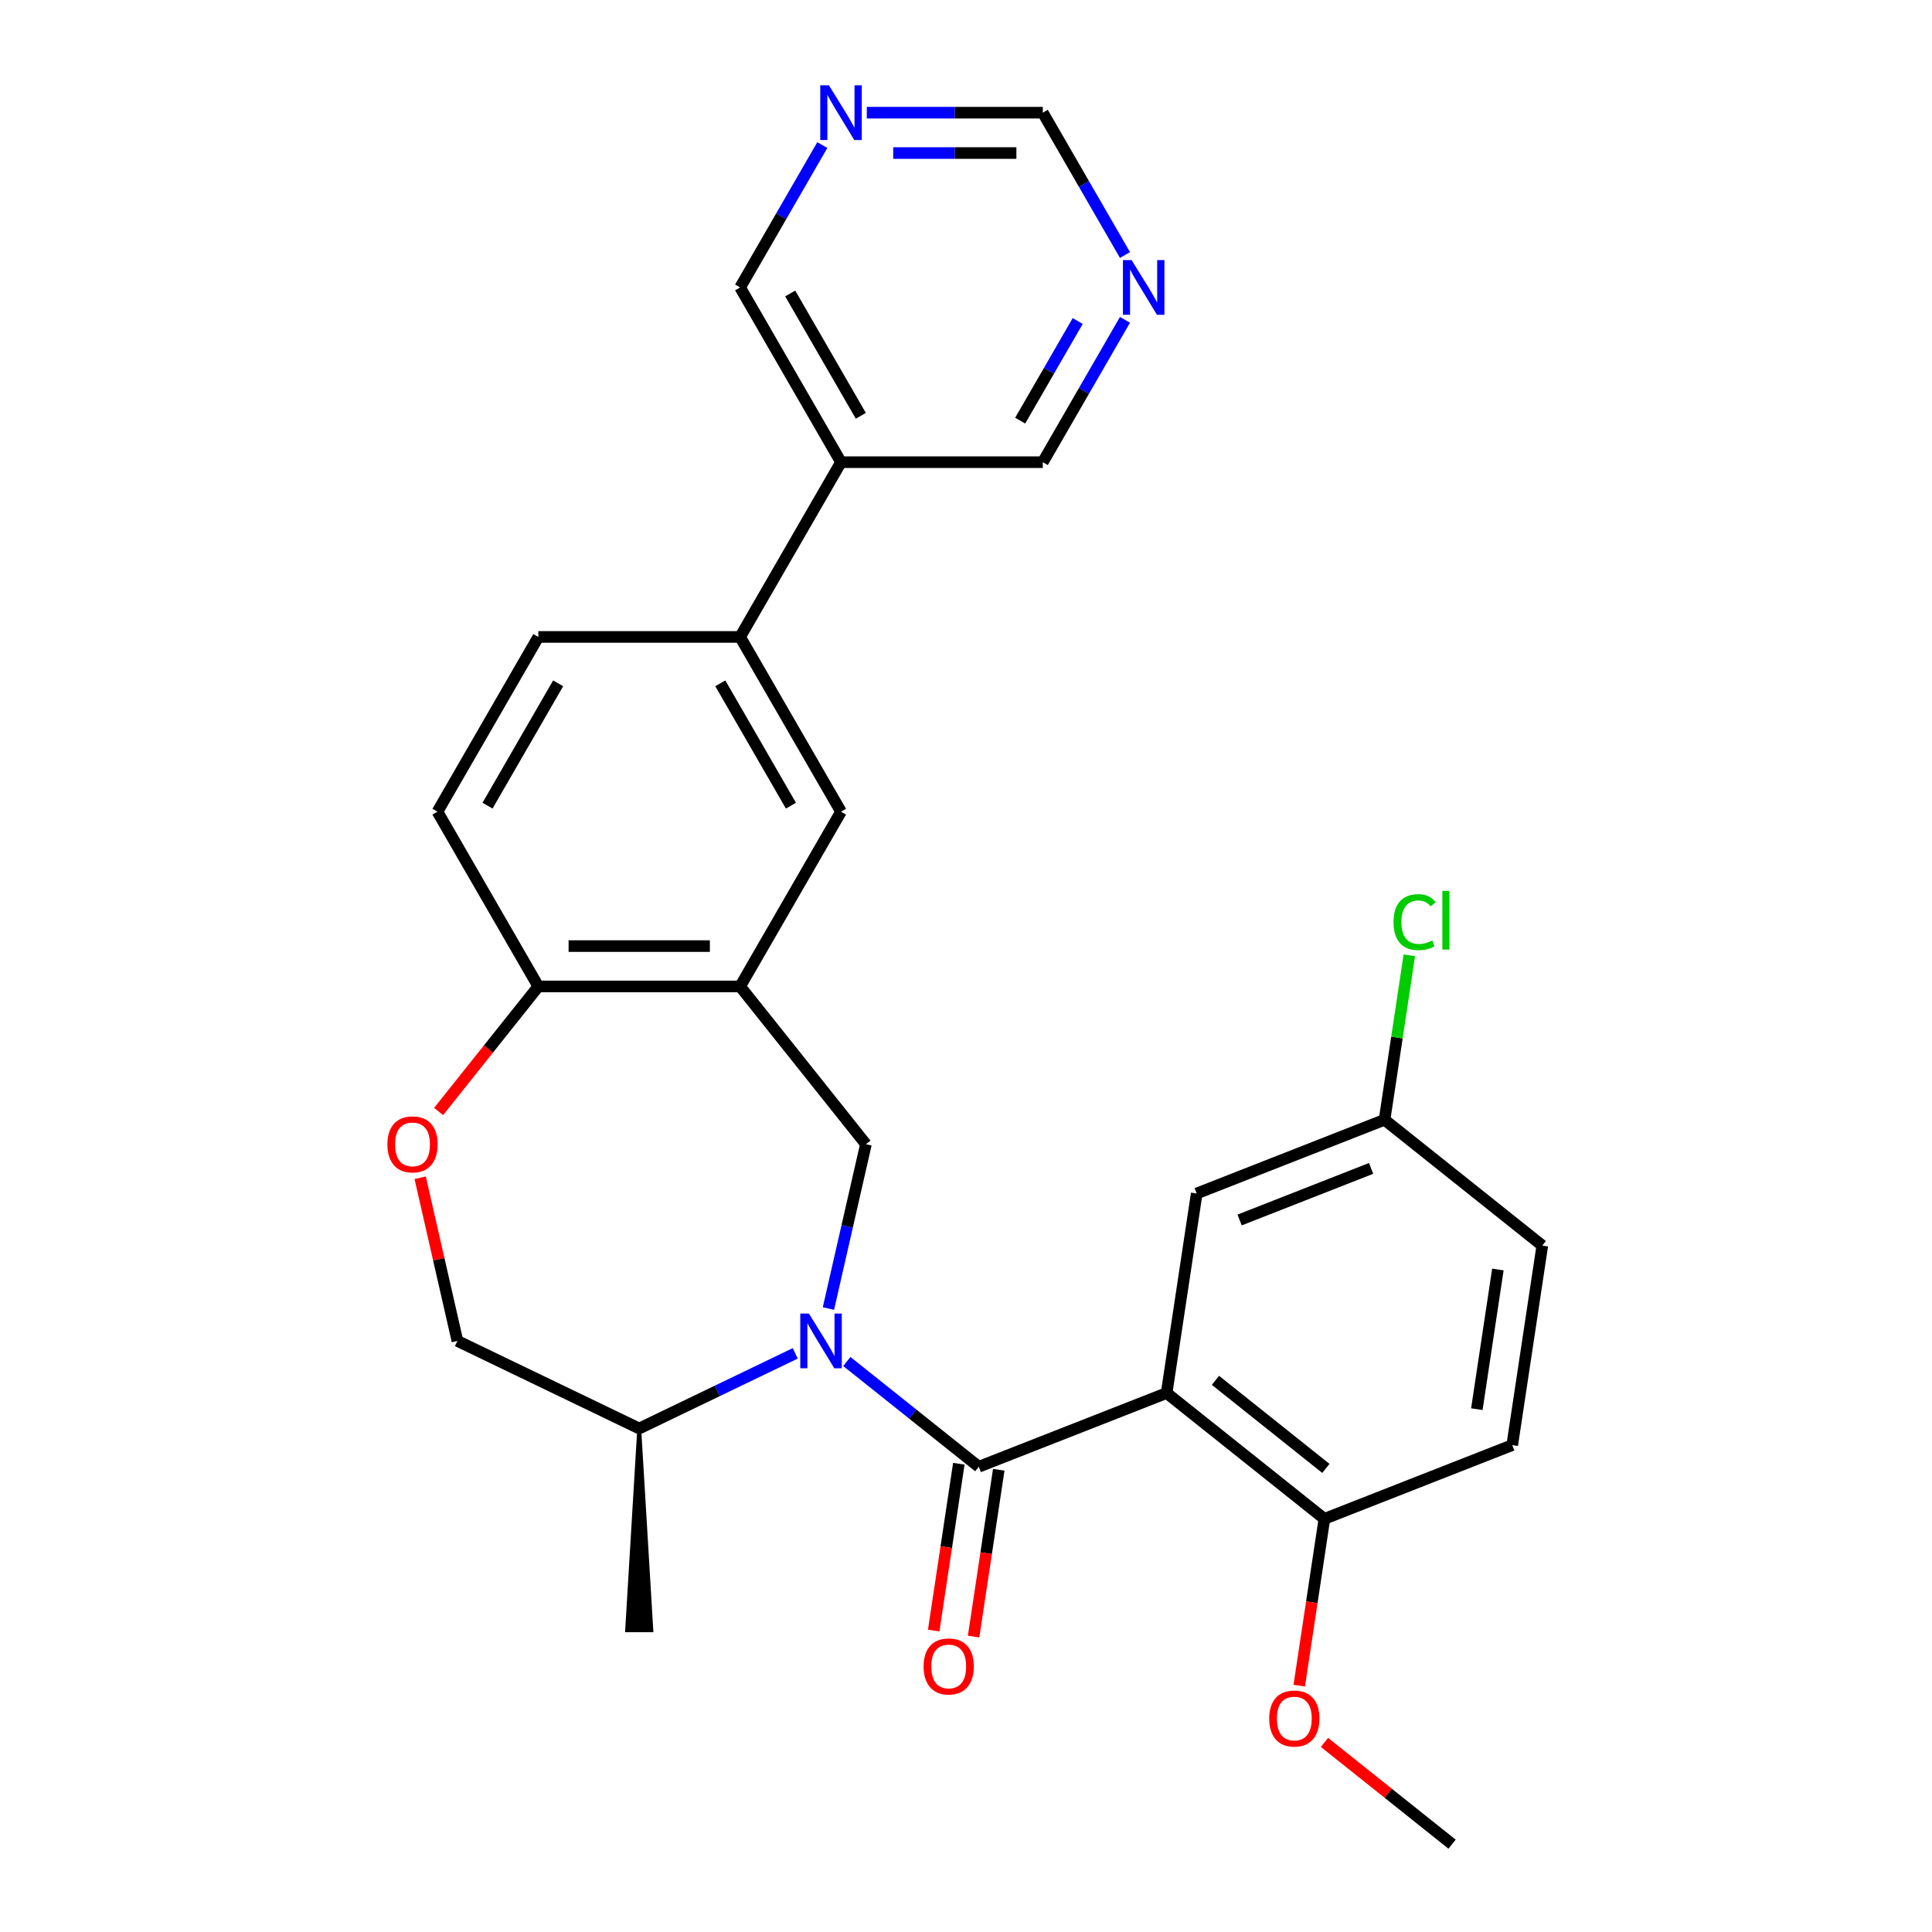 <?xml version='1.0' encoding='iso-8859-1'?>
<svg version='1.1' baseProfile='full'
              xmlns='http://www.w3.org/2000/svg'
                      xmlns:rdkit='http://www.rdkit.org/xml'
                      xmlns:xlink='http://www.w3.org/1999/xlink'
                  xml:space='preserve'
width='1000px' height='1000px' viewBox='0 0 1000 1000'>
<!-- END OF HEADER -->
<rect style='opacity:1.0;fill:#FFFFFF;stroke:none' width='1000' height='1000' x='0' y='0'> </rect>
<path class='bond-0' d='M 438.315,704.713 L 472.468,731.949' style='fill:none;fill-rule:evenodd;stroke:#0000FF;stroke-width:6px;stroke-linecap:butt;stroke-linejoin:miter;stroke-opacity:1' />
<path class='bond-0' d='M 472.468,731.949 L 506.622,759.186' style='fill:none;fill-rule:evenodd;stroke:#000000;stroke-width:6px;stroke-linecap:butt;stroke-linejoin:miter;stroke-opacity:1' />
<path class='bond-2' d='M 428.792,677.294 L 438.498,634.767' style='fill:none;fill-rule:evenodd;stroke:#0000FF;stroke-width:6px;stroke-linecap:butt;stroke-linejoin:miter;stroke-opacity:1' />
<path class='bond-2' d='M 438.498,634.767 L 448.205,592.24' style='fill:none;fill-rule:evenodd;stroke:#000000;stroke-width:6px;stroke-linecap:butt;stroke-linejoin:miter;stroke-opacity:1' />
<path class='bond-10' d='M 411.613,700.495 L 371.238,719.939' style='fill:none;fill-rule:evenodd;stroke:#0000FF;stroke-width:6px;stroke-linecap:butt;stroke-linejoin:miter;stroke-opacity:1' />
<path class='bond-10' d='M 371.238,719.939 L 330.863,739.382' style='fill:none;fill-rule:evenodd;stroke:#000000;stroke-width:6px;stroke-linecap:butt;stroke-linejoin:miter;stroke-opacity:1' />
<path class='bond-1' d='M 506.622,759.186 L 603.846,721.028' style='fill:none;fill-rule:evenodd;stroke:#000000;stroke-width:6px;stroke-linecap:butt;stroke-linejoin:miter;stroke-opacity:1' />
<path class='bond-11' d='M 496.294,757.629 L 489.787,800.802' style='fill:none;fill-rule:evenodd;stroke:#000000;stroke-width:6px;stroke-linecap:butt;stroke-linejoin:miter;stroke-opacity:1' />
<path class='bond-11' d='M 489.787,800.802 L 483.279,843.976' style='fill:none;fill-rule:evenodd;stroke:#FF0000;stroke-width:6px;stroke-linecap:butt;stroke-linejoin:miter;stroke-opacity:1' />
<path class='bond-11' d='M 516.95,760.742 L 510.442,803.916' style='fill:none;fill-rule:evenodd;stroke:#000000;stroke-width:6px;stroke-linecap:butt;stroke-linejoin:miter;stroke-opacity:1' />
<path class='bond-11' d='M 510.442,803.916 L 503.935,847.089' style='fill:none;fill-rule:evenodd;stroke:#FF0000;stroke-width:6px;stroke-linecap:butt;stroke-linejoin:miter;stroke-opacity:1' />
<path class='bond-8' d='M 603.846,721.028 L 685.504,786.148' style='fill:none;fill-rule:evenodd;stroke:#000000;stroke-width:6px;stroke-linecap:butt;stroke-linejoin:miter;stroke-opacity:1' />
<path class='bond-8' d='M 629.119,714.464 L 686.279,760.048' style='fill:none;fill-rule:evenodd;stroke:#000000;stroke-width:6px;stroke-linecap:butt;stroke-linejoin:miter;stroke-opacity:1' />
<path class='bond-9' d='M 603.846,721.028 L 619.413,617.75' style='fill:none;fill-rule:evenodd;stroke:#000000;stroke-width:6px;stroke-linecap:butt;stroke-linejoin:miter;stroke-opacity:1' />
<path class='bond-3' d='M 448.205,592.24 L 383.085,510.582' style='fill:none;fill-rule:evenodd;stroke:#000000;stroke-width:6px;stroke-linecap:butt;stroke-linejoin:miter;stroke-opacity:1' />
<path class='bond-5' d='M 383.085,510.582 L 435.307,420.131' style='fill:none;fill-rule:evenodd;stroke:#000000;stroke-width:6px;stroke-linecap:butt;stroke-linejoin:miter;stroke-opacity:1' />
<path class='bond-6' d='M 383.085,510.582 L 278.641,510.582' style='fill:none;fill-rule:evenodd;stroke:#000000;stroke-width:6px;stroke-linecap:butt;stroke-linejoin:miter;stroke-opacity:1' />
<path class='bond-6' d='M 367.418,489.693 L 294.307,489.693' style='fill:none;fill-rule:evenodd;stroke:#000000;stroke-width:6px;stroke-linecap:butt;stroke-linejoin:miter;stroke-opacity:1' />
<path class='bond-4' d='M 217.485,609.611 L 227.124,651.838' style='fill:none;fill-rule:evenodd;stroke:#FF0000;stroke-width:6px;stroke-linecap:butt;stroke-linejoin:miter;stroke-opacity:1' />
<path class='bond-4' d='M 227.124,651.838 L 236.762,694.066' style='fill:none;fill-rule:evenodd;stroke:#000000;stroke-width:6px;stroke-linecap:butt;stroke-linejoin:miter;stroke-opacity:1' />
<path class='bond-28' d='M 227.023,575.309 L 252.832,542.945' style='fill:none;fill-rule:evenodd;stroke:#FF0000;stroke-width:6px;stroke-linecap:butt;stroke-linejoin:miter;stroke-opacity:1' />
<path class='bond-28' d='M 252.832,542.945 L 278.641,510.582' style='fill:none;fill-rule:evenodd;stroke:#000000;stroke-width:6px;stroke-linecap:butt;stroke-linejoin:miter;stroke-opacity:1' />
<path class='bond-7' d='M 435.307,420.131 L 383.085,329.679' style='fill:none;fill-rule:evenodd;stroke:#000000;stroke-width:6px;stroke-linecap:butt;stroke-linejoin:miter;stroke-opacity:1' />
<path class='bond-7' d='M 409.383,417.007 L 372.828,353.691' style='fill:none;fill-rule:evenodd;stroke:#000000;stroke-width:6px;stroke-linecap:butt;stroke-linejoin:miter;stroke-opacity:1' />
<path class='bond-17' d='M 278.641,510.582 L 226.418,420.131' style='fill:none;fill-rule:evenodd;stroke:#000000;stroke-width:6px;stroke-linecap:butt;stroke-linejoin:miter;stroke-opacity:1' />
<path class='bond-12' d='M 383.085,329.679 L 435.307,239.228' style='fill:none;fill-rule:evenodd;stroke:#000000;stroke-width:6px;stroke-linecap:butt;stroke-linejoin:miter;stroke-opacity:1' />
<path class='bond-29' d='M 383.085,329.679 L 278.641,329.679' style='fill:none;fill-rule:evenodd;stroke:#000000;stroke-width:6px;stroke-linecap:butt;stroke-linejoin:miter;stroke-opacity:1' />
<path class='bond-19' d='M 685.504,786.148 L 782.729,747.99' style='fill:none;fill-rule:evenodd;stroke:#000000;stroke-width:6px;stroke-linecap:butt;stroke-linejoin:miter;stroke-opacity:1' />
<path class='bond-25' d='M 685.504,786.148 L 678.997,829.321' style='fill:none;fill-rule:evenodd;stroke:#000000;stroke-width:6px;stroke-linecap:butt;stroke-linejoin:miter;stroke-opacity:1' />
<path class='bond-25' d='M 678.997,829.321 L 672.489,872.494' style='fill:none;fill-rule:evenodd;stroke:#FF0000;stroke-width:6px;stroke-linecap:butt;stroke-linejoin:miter;stroke-opacity:1' />
<path class='bond-20' d='M 619.413,617.75 L 716.637,579.592' style='fill:none;fill-rule:evenodd;stroke:#000000;stroke-width:6px;stroke-linecap:butt;stroke-linejoin:miter;stroke-opacity:1' />
<path class='bond-20' d='M 641.628,631.471 L 709.685,604.761' style='fill:none;fill-rule:evenodd;stroke:#000000;stroke-width:6px;stroke-linecap:butt;stroke-linejoin:miter;stroke-opacity:1' />
<path class='bond-15' d='M 330.863,739.382 L 236.762,694.066' style='fill:none;fill-rule:evenodd;stroke:#000000;stroke-width:6px;stroke-linecap:butt;stroke-linejoin:miter;stroke-opacity:1' />
<path class='bond-26' d='M 330.863,739.382 L 324.596,843.827 L 337.129,843.827 Z' style='fill:#000000;fill-rule:evenodd;fill-opacity:1;stroke:#000000;stroke-width:2px;stroke-linecap:butt;stroke-linejoin:miter;stroke-opacity:1;' />
<path class='bond-22' d='M 435.307,239.228 L 383.085,148.776' style='fill:none;fill-rule:evenodd;stroke:#000000;stroke-width:6px;stroke-linecap:butt;stroke-linejoin:miter;stroke-opacity:1' />
<path class='bond-22' d='M 445.564,215.215 L 409.009,151.899' style='fill:none;fill-rule:evenodd;stroke:#000000;stroke-width:6px;stroke-linecap:butt;stroke-linejoin:miter;stroke-opacity:1' />
<path class='bond-23' d='M 435.307,239.228 L 539.751,239.228' style='fill:none;fill-rule:evenodd;stroke:#000000;stroke-width:6px;stroke-linecap:butt;stroke-linejoin:miter;stroke-opacity:1' />
<path class='bond-13' d='M 582.291,165.547 L 561.021,202.387' style='fill:none;fill-rule:evenodd;stroke:#0000FF;stroke-width:6px;stroke-linecap:butt;stroke-linejoin:miter;stroke-opacity:1' />
<path class='bond-13' d='M 561.021,202.387 L 539.751,239.228' style='fill:none;fill-rule:evenodd;stroke:#000000;stroke-width:6px;stroke-linecap:butt;stroke-linejoin:miter;stroke-opacity:1' />
<path class='bond-13' d='M 557.82,166.155 L 542.931,191.943' style='fill:none;fill-rule:evenodd;stroke:#0000FF;stroke-width:6px;stroke-linecap:butt;stroke-linejoin:miter;stroke-opacity:1' />
<path class='bond-13' d='M 542.931,191.943 L 528.042,217.731' style='fill:none;fill-rule:evenodd;stroke:#000000;stroke-width:6px;stroke-linecap:butt;stroke-linejoin:miter;stroke-opacity:1' />
<path class='bond-18' d='M 582.291,132.005 L 561.021,95.165' style='fill:none;fill-rule:evenodd;stroke:#0000FF;stroke-width:6px;stroke-linecap:butt;stroke-linejoin:miter;stroke-opacity:1' />
<path class='bond-18' d='M 561.021,95.165 L 539.751,58.325' style='fill:none;fill-rule:evenodd;stroke:#000000;stroke-width:6px;stroke-linecap:butt;stroke-linejoin:miter;stroke-opacity:1' />
<path class='bond-14' d='M 425.624,75.096 L 404.355,111.936' style='fill:none;fill-rule:evenodd;stroke:#0000FF;stroke-width:6px;stroke-linecap:butt;stroke-linejoin:miter;stroke-opacity:1' />
<path class='bond-14' d='M 404.355,111.936 L 383.085,148.776' style='fill:none;fill-rule:evenodd;stroke:#000000;stroke-width:6px;stroke-linecap:butt;stroke-linejoin:miter;stroke-opacity:1' />
<path class='bond-31' d='M 448.658,58.325 L 494.205,58.325' style='fill:none;fill-rule:evenodd;stroke:#0000FF;stroke-width:6px;stroke-linecap:butt;stroke-linejoin:miter;stroke-opacity:1' />
<path class='bond-31' d='M 494.205,58.325 L 539.751,58.325' style='fill:none;fill-rule:evenodd;stroke:#000000;stroke-width:6px;stroke-linecap:butt;stroke-linejoin:miter;stroke-opacity:1' />
<path class='bond-31' d='M 462.322,79.214 L 494.205,79.214' style='fill:none;fill-rule:evenodd;stroke:#0000FF;stroke-width:6px;stroke-linecap:butt;stroke-linejoin:miter;stroke-opacity:1' />
<path class='bond-31' d='M 494.205,79.214 L 526.087,79.214' style='fill:none;fill-rule:evenodd;stroke:#000000;stroke-width:6px;stroke-linecap:butt;stroke-linejoin:miter;stroke-opacity:1' />
<path class='bond-16' d='M 278.641,329.679 L 226.418,420.131' style='fill:none;fill-rule:evenodd;stroke:#000000;stroke-width:6px;stroke-linecap:butt;stroke-linejoin:miter;stroke-opacity:1' />
<path class='bond-16' d='M 288.898,353.691 L 252.342,417.007' style='fill:none;fill-rule:evenodd;stroke:#000000;stroke-width:6px;stroke-linecap:butt;stroke-linejoin:miter;stroke-opacity:1' />
<path class='bond-30' d='M 782.729,747.99 L 798.295,644.712' style='fill:none;fill-rule:evenodd;stroke:#000000;stroke-width:6px;stroke-linecap:butt;stroke-linejoin:miter;stroke-opacity:1' />
<path class='bond-30' d='M 764.408,729.385 L 775.305,657.09' style='fill:none;fill-rule:evenodd;stroke:#000000;stroke-width:6px;stroke-linecap:butt;stroke-linejoin:miter;stroke-opacity:1' />
<path class='bond-21' d='M 716.637,579.592 L 798.295,644.712' style='fill:none;fill-rule:evenodd;stroke:#000000;stroke-width:6px;stroke-linecap:butt;stroke-linejoin:miter;stroke-opacity:1' />
<path class='bond-24' d='M 716.637,579.592 L 723.053,537.029' style='fill:none;fill-rule:evenodd;stroke:#000000;stroke-width:6px;stroke-linecap:butt;stroke-linejoin:miter;stroke-opacity:1' />
<path class='bond-24' d='M 723.053,537.029 L 729.468,494.465' style='fill:none;fill-rule:evenodd;stroke:#00CC00;stroke-width:6px;stroke-linecap:butt;stroke-linejoin:miter;stroke-opacity:1' />
<path class='bond-27' d='M 685.549,901.875 L 718.572,928.21' style='fill:none;fill-rule:evenodd;stroke:#FF0000;stroke-width:6px;stroke-linecap:butt;stroke-linejoin:miter;stroke-opacity:1' />
<path class='bond-27' d='M 718.572,928.21 L 751.595,954.545' style='fill:none;fill-rule:evenodd;stroke:#000000;stroke-width:6px;stroke-linecap:butt;stroke-linejoin:miter;stroke-opacity:1' />
<path  class='atom-0' d='M 418.704 679.906
L 427.984 694.906
Q 428.904 696.386, 430.384 699.066
Q 431.864 701.746, 431.944 701.906
L 431.944 679.906
L 435.704 679.906
L 435.704 708.226
L 431.824 708.226
L 421.864 691.826
Q 420.704 689.906, 419.464 687.706
Q 418.264 685.506, 417.904 684.826
L 417.904 708.226
L 414.224 708.226
L 414.224 679.906
L 418.704 679.906
' fill='#0000FF'/>
<path  class='atom-5' d='M 200.521 592.32
Q 200.521 585.52, 203.881 581.72
Q 207.241 577.92, 213.521 577.92
Q 219.801 577.92, 223.161 581.72
Q 226.521 585.52, 226.521 592.32
Q 226.521 599.2, 223.121 603.12
Q 219.721 607, 213.521 607
Q 207.281 607, 203.881 603.12
Q 200.521 599.24, 200.521 592.32
M 213.521 603.8
Q 217.841 603.8, 220.161 600.92
Q 222.521 598, 222.521 592.32
Q 222.521 586.76, 220.161 583.96
Q 217.841 581.12, 213.521 581.12
Q 209.201 581.12, 206.841 583.92
Q 204.521 586.72, 204.521 592.32
Q 204.521 598.04, 206.841 600.92
Q 209.201 603.8, 213.521 603.8
' fill='#FF0000'/>
<path  class='atom-12' d='M 478.055 862.543
Q 478.055 855.743, 481.415 851.943
Q 484.775 848.143, 491.055 848.143
Q 497.335 848.143, 500.695 851.943
Q 504.055 855.743, 504.055 862.543
Q 504.055 869.423, 500.655 873.343
Q 497.255 877.223, 491.055 877.223
Q 484.815 877.223, 481.415 873.343
Q 478.055 869.463, 478.055 862.543
M 491.055 874.023
Q 495.375 874.023, 497.695 871.143
Q 500.055 868.223, 500.055 862.543
Q 500.055 856.983, 497.695 854.183
Q 495.375 851.343, 491.055 851.343
Q 486.735 851.343, 484.375 854.143
Q 482.055 856.943, 482.055 862.543
Q 482.055 868.263, 484.375 871.143
Q 486.735 874.023, 491.055 874.023
' fill='#FF0000'/>
<path  class='atom-14' d='M 585.714 134.616
L 594.994 149.616
Q 595.914 151.096, 597.394 153.776
Q 598.874 156.456, 598.954 156.616
L 598.954 134.616
L 602.714 134.616
L 602.714 162.936
L 598.834 162.936
L 588.874 146.536
Q 587.714 144.616, 586.474 142.416
Q 585.274 140.216, 584.914 139.536
L 584.914 162.936
L 581.234 162.936
L 581.234 134.616
L 585.714 134.616
' fill='#0000FF'/>
<path  class='atom-15' d='M 429.047 44.165
L 438.327 59.165
Q 439.247 60.645, 440.727 63.325
Q 442.207 66.005, 442.287 66.165
L 442.287 44.165
L 446.047 44.165
L 446.047 72.485
L 442.167 72.485
L 432.207 56.085
Q 431.047 54.165, 429.807 51.965
Q 428.607 49.765, 428.247 49.085
L 428.247 72.485
L 424.567 72.485
L 424.567 44.165
L 429.047 44.165
' fill='#0000FF'/>
<path  class='atom-25' d='M 721.284 477.294
Q 721.284 470.254, 724.564 466.574
Q 727.884 462.854, 734.164 462.854
Q 740.004 462.854, 743.124 466.974
L 740.484 469.134
Q 738.204 466.134, 734.164 466.134
Q 729.884 466.134, 727.604 469.014
Q 725.364 471.854, 725.364 477.294
Q 725.364 482.894, 727.684 485.774
Q 730.044 488.654, 734.604 488.654
Q 737.724 488.654, 741.364 486.774
L 742.484 489.774
Q 741.004 490.734, 738.764 491.294
Q 736.524 491.854, 734.044 491.854
Q 727.884 491.854, 724.564 488.094
Q 721.284 484.334, 721.284 477.294
' fill='#00CC00'/>
<path  class='atom-25' d='M 746.564 461.134
L 750.244 461.134
L 750.244 491.494
L 746.564 491.494
L 746.564 461.134
' fill='#00CC00'/>
<path  class='atom-26' d='M 656.937 889.505
Q 656.937 882.705, 660.297 878.905
Q 663.657 875.105, 669.937 875.105
Q 676.217 875.105, 679.577 878.905
Q 682.937 882.705, 682.937 889.505
Q 682.937 896.385, 679.537 900.305
Q 676.137 904.185, 669.937 904.185
Q 663.697 904.185, 660.297 900.305
Q 656.937 896.425, 656.937 889.505
M 669.937 900.985
Q 674.257 900.985, 676.577 898.105
Q 678.937 895.185, 678.937 889.505
Q 678.937 883.945, 676.577 881.145
Q 674.257 878.305, 669.937 878.305
Q 665.617 878.305, 663.257 881.105
Q 660.937 883.905, 660.937 889.505
Q 660.937 895.225, 663.257 898.105
Q 665.617 900.985, 669.937 900.985
' fill='#FF0000'/>
</svg>
